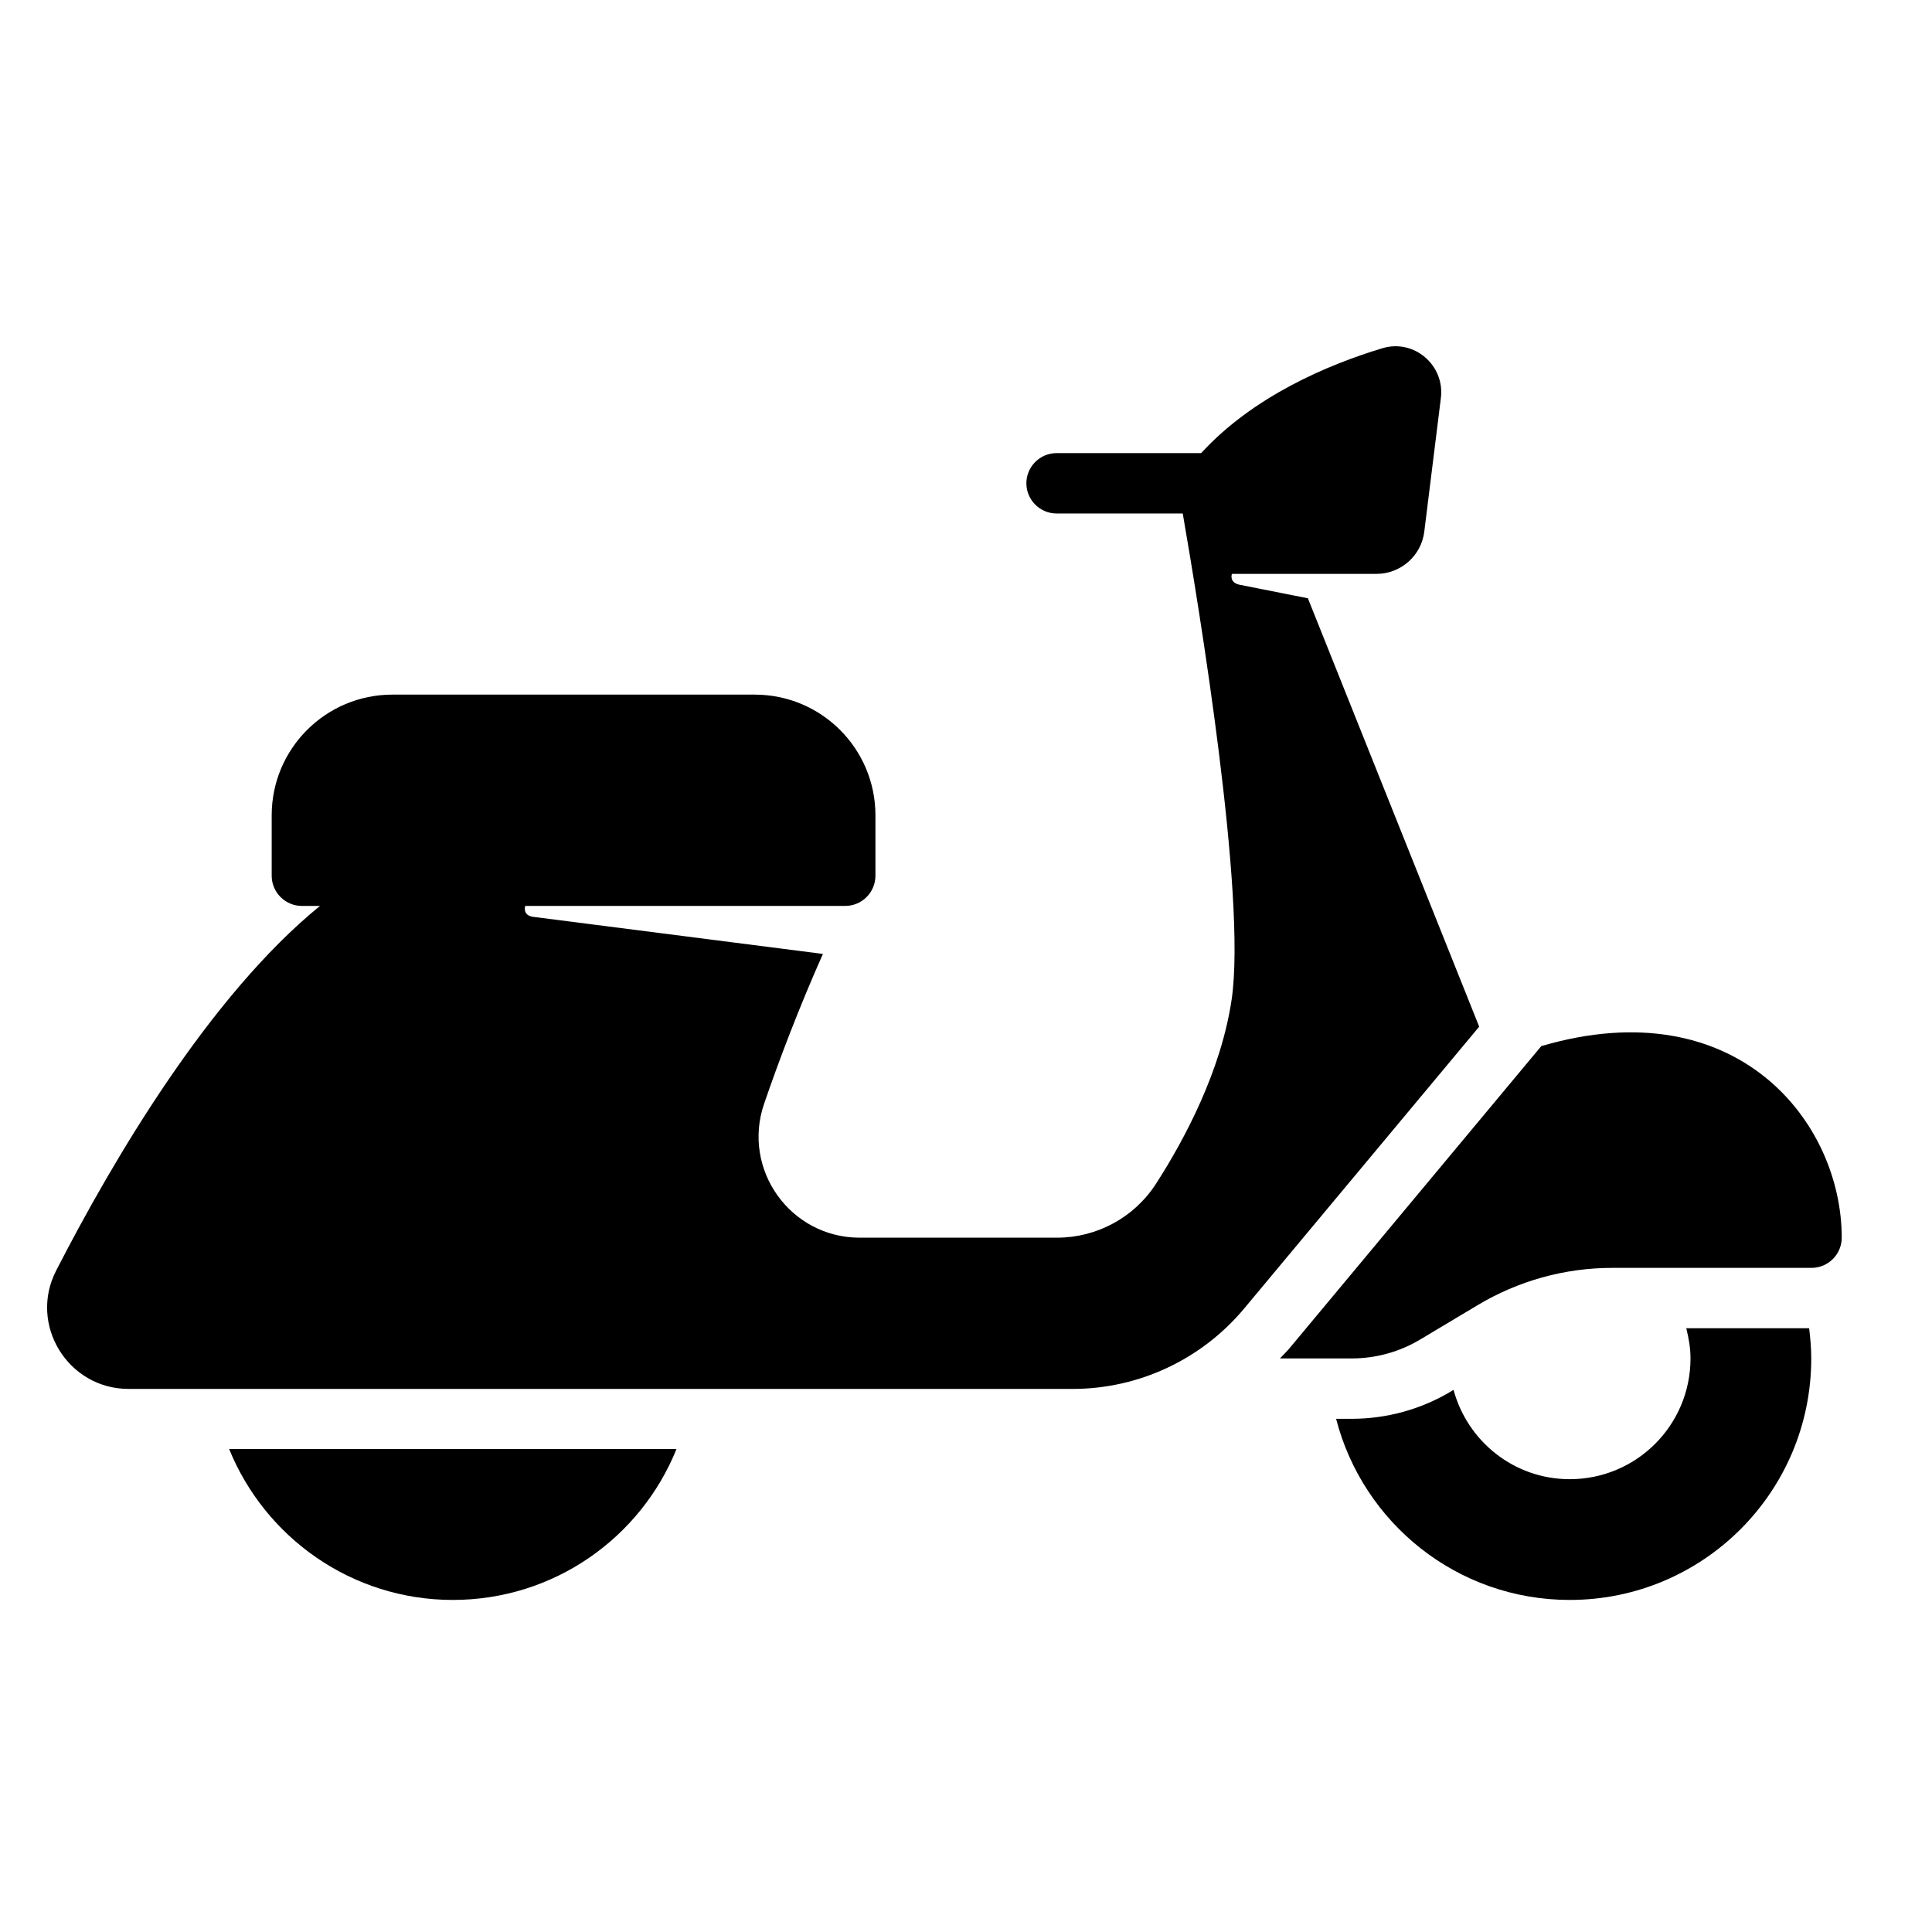 <?xml version="1.0" encoding="UTF-8" standalone="no"?>
<svg xmlns="http://www.w3.org/2000/svg" xmlns:xlink="http://www.w3.org/1999/xlink" id="Laag_1" viewBox="0 0 64 64">
  <defs>
    <style>.cls-1{fill:none;}.cls-2{clip-path:url(#clippath);}.cls-3{clip-path:url(#clippath-1);}</style>
    <clipPath id="clippath">
      <rect class="cls-1" height="64" width="64"/>
    </clipPath>
    <clipPath id="clippath-1">
      <rect class="cls-1" height="64" width="64"/>
    </clipPath>
  </defs>
  <g class="cls-2">
    <g class="cls-3">
      <path d="M55.86,44c.08,.32,.14,.65,.14,1,0,2.21-1.79,4-4,4-1.85,0-3.39-1.26-3.85-2.96l-.08,.05c-1,.6-2.14,.91-3.3,.91h-.51c.89,3.45,4.01,6,7.74,6,4.42,0,8-3.58,8-8,0-.34-.03-.67-.07-1h-4.07Z"/>
      <path d="M15,53c3.36,0,6.23-2.07,7.41-5H7.59c1.19,2.93,4.06,5,7.41,5"/>
      <path d="M51.06,34.65l-8.3,9.96c-.11,.14-.24,.26-.36,.39h2.38c.8,0,1.59-.22,2.27-.63l1.89-1.13c1.35-.81,2.89-1.24,4.47-1.24h6.6c.55,0,1-.45,1-1,0-3.84-3.48-8.24-9.94-6.35"/>
      <path d="M43.33,19.82l-2.27-.45c-.32-.07-.27-.31-.25-.36h4.79c.8,0,1.48-.6,1.58-1.39l.55-4.43c.14-1.09-.89-1.98-1.95-1.65-1.79,.54-4.27,1.59-5.99,3.47h-4.79c-.55,0-1,.45-1,1s.45,1,1,1h4.18c.54,3.12,2.12,12.69,1.62,16.1-.35,2.36-1.55,4.62-2.51,6.11-.72,1.11-1.95,1.78-3.28,1.78h-6.53c-2.3,0-3.91-2.26-3.17-4.43,.5-1.46,1.15-3.17,1.95-4.97l-9.61-1.23c-.32-.05-.27-.31-.25-.36h10.6c.55,0,1-.45,1-1v-2c0-2.21-1.79-4-4-4H13c-2.21,0-4,1.79-4,4v2c0,.55,.45,1,1,1h.6c-3.65,2.97-6.84,8.38-8.74,12.08-.92,1.79,.39,3.92,2.4,3.92h31.27c2.2,0,4.28-.98,5.69-2.67l7.78-9.33-5.67-14.18Z"/>
    </g>
  </g>
</svg>
